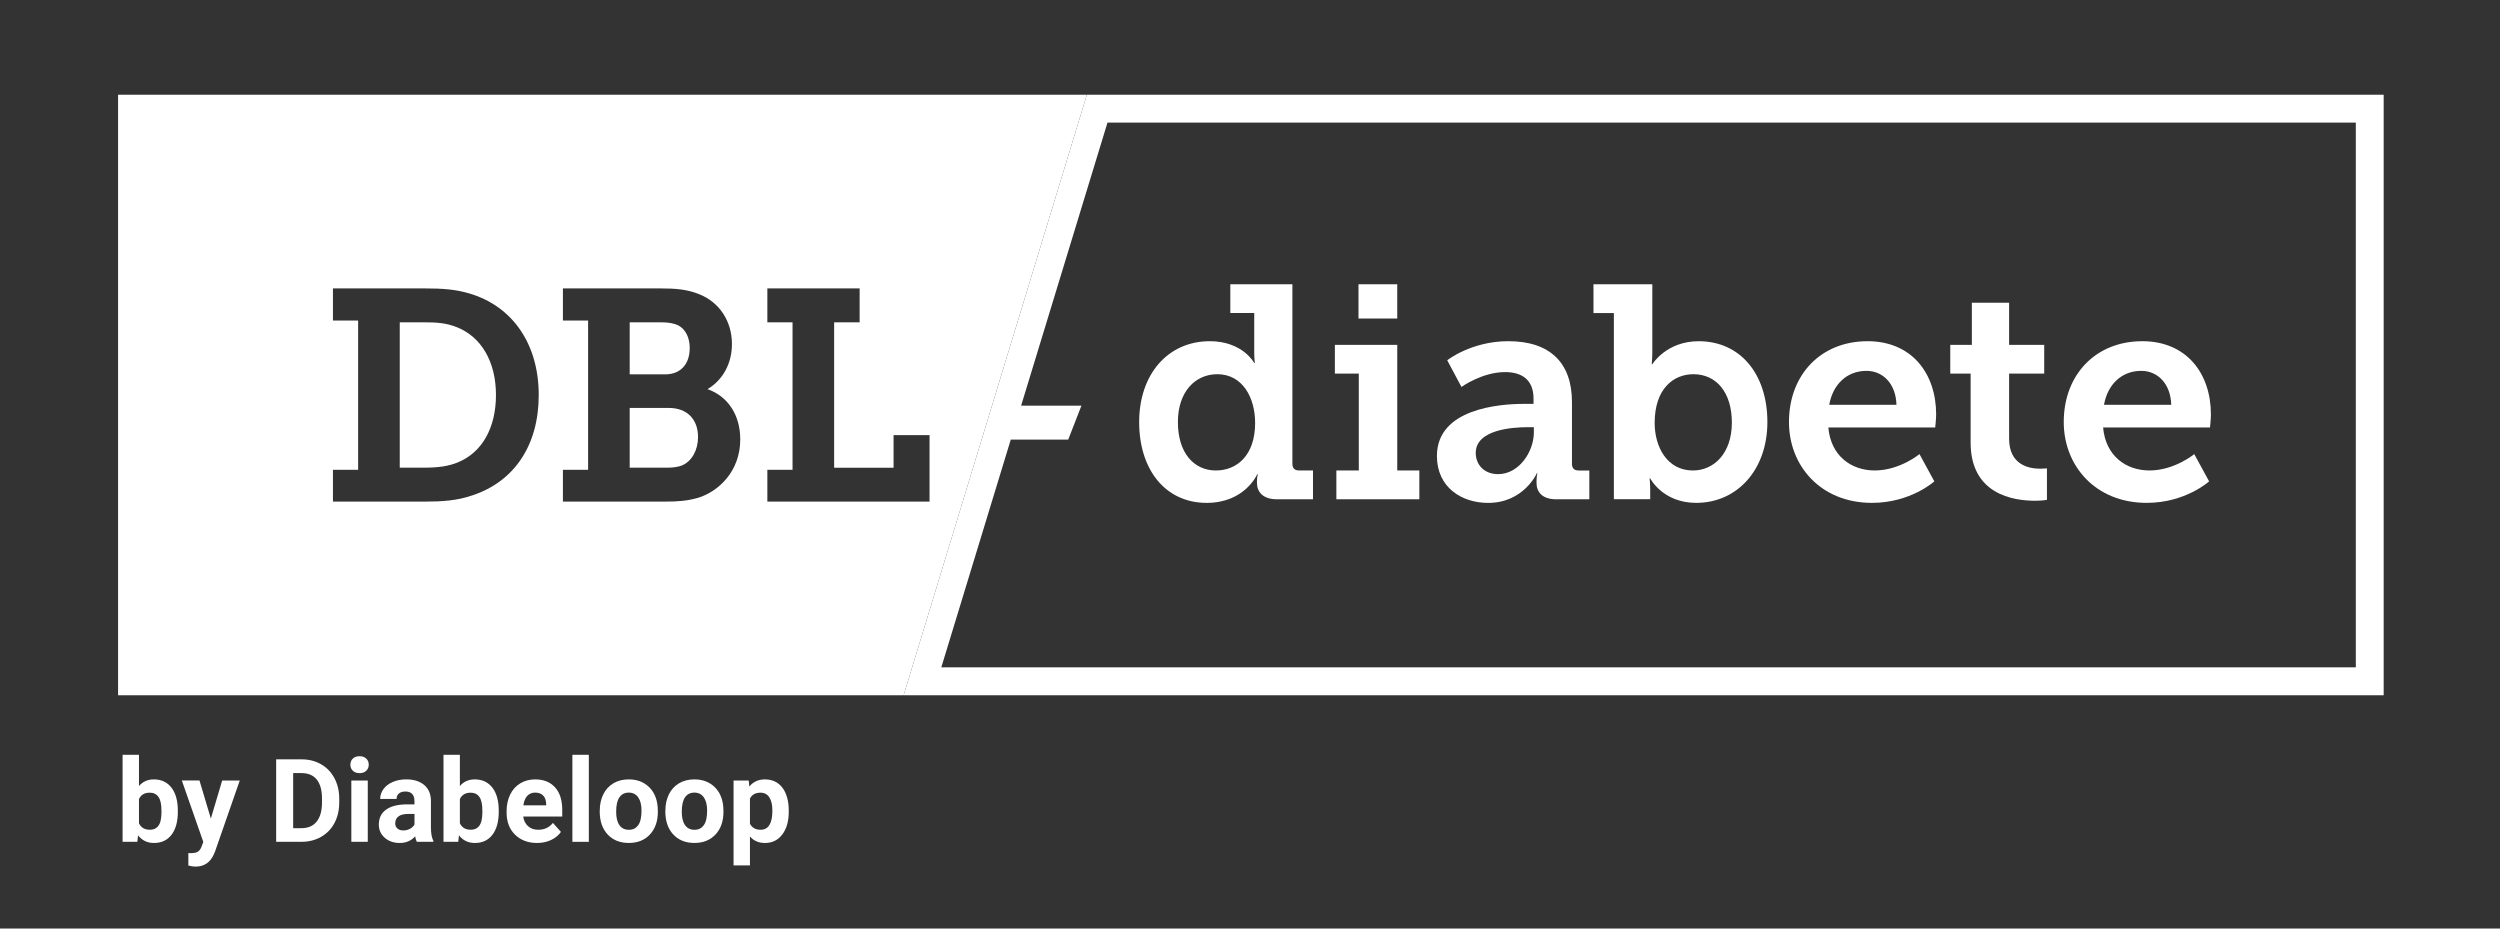 <?xml version="1.0" encoding="UTF-8"?><svg id="a" xmlns="http://www.w3.org/2000/svg" viewBox="0 0 897.3 333.26"><rect x="0" y="0" width="897.3" height="333.26" fill="#333333" stroke="none"/><defs><style>.b{fill:#fff;}</style></defs><g><path class="b" d="M390.09,34.01l-65.76,215.53H855.55V34.01H390.09Zm455.46,205.52H337.85l24.94-81.76h20.62l4.74-12.17h-21.65l31-101.6h448.05V239.53Z"/><path class="b" d="M240.08,146.42h-14.07v21.44h13.54c1.46,0,3.55-.14,5.24-.82,3.49-1.45,5.75-5.45,5.75-10.17,0-6.45-4.01-10.45-10.45-10.45Z"/><path class="b" d="M247.56,124.97c0-3.8-1.49-6.78-4.1-8.18-1.65-.77-3.52-1.11-6.25-1.11h-11.2v18.68h12.79c5.4,0,8.75-3.6,8.75-9.39Z"/><path class="b" d="M163.76,117.35c-3.61-1.4-6.87-1.67-11.63-1.67h-8.65v52.18h8.65c5.29,0,8.82-.54,12.15-1.88,8.72-3.55,13.73-12.38,13.73-24.21s-5.19-20.93-14.25-24.42Z"/><path class="b" d="M42.38,34.01V249.54H324.33L390.09,34.01H42.38Zm127.24,143.76c-5.61,1.98-11.41,2.26-16.86,2.26h-33.26v-11.42h9.04v-53.56h-9.04v-11.53h33.15c5.92,0,10.89,.31,15.89,1.83,15.54,4.62,24.82,18.24,24.82,36.43s-8.88,31.04-23.74,36Zm80.71,.96c-3.77,1.08-7.29,1.3-11.42,1.3h-36.87v-11.42h9.04v-53.56h-9.04v-11.53h35.17c5.32,0,9.47,.34,13.7,2.06,7.28,2.84,11.8,9.71,11.8,17.91,0,6.94-3.26,12.92-8.76,16.18,7.37,2.62,11.74,9.3,11.74,18.07,0,11.34-7.71,18.72-15.35,21.01Zm25.09,1.3v-11.42h9.04v-52.92h-9.04v-12.17h33.12v12.17h-9.15v52.18h21.33v-11.7h12.91v23.87h-58.22Z"/></g><g><path class="b" d="M63.83,291.35c0,3.53-.75,6.27-2.26,8.25s-3.61,2.96-6.31,2.96c-2.39,0-4.29-.92-5.71-2.75l-.26,2.34h-5.29v-31.24h5.88v11.21c1.36-1.59,3.14-2.38,5.35-2.38,2.68,0,4.79,.99,6.31,2.96,1.53,1.97,2.29,4.75,2.29,8.33v.33Zm-5.88-.43c0-2.22-.35-3.85-1.06-4.87-.71-1.02-1.76-1.54-3.15-1.54-1.87,0-3.16,.77-3.86,2.3v8.68c.72,1.55,2.02,2.32,3.91,2.32s3.15-.94,3.74-2.81c.28-.9,.43-2.26,.43-4.09Z"/><path class="b" d="M75.67,293.84l4.07-13.69h6.31l-8.85,25.42-.49,1.16c-1.32,2.87-3.48,4.31-6.51,4.31-.85,0-1.72-.13-2.6-.39v-4.46l.9,.02c1.11,0,1.94-.17,2.49-.51,.55-.34,.98-.9,1.29-1.69l.69-1.81-7.71-22.07h6.33l4.09,13.69Z"/><path class="b" d="M99.12,302.15v-29.61h9.11c2.6,0,4.93,.59,6.99,1.76s3.66,2.84,4.81,5c1.15,2.16,1.73,4.62,1.73,7.37v1.36c0,2.75-.57,5.2-1.7,7.34-1.13,2.14-2.73,3.8-4.79,4.98-2.06,1.18-4.39,1.78-6.98,1.79h-9.17Zm6.1-24.67v19.77h2.95c2.39,0,4.21-.78,5.47-2.34,1.26-1.56,1.9-3.79,1.93-6.69v-1.57c0-3.01-.62-5.29-1.87-6.84s-3.07-2.33-5.47-2.33h-3.01Z"/><path class="b" d="M125.76,274.45c0-.88,.29-1.61,.88-2.18s1.39-.85,2.41-.85,1.8,.29,2.4,.85,.9,1.29,.9,2.18-.3,1.63-.91,2.2c-.6,.57-1.4,.85-2.39,.85s-1.79-.28-2.39-.85c-.6-.57-.91-1.3-.91-2.2Zm6.24,27.7h-5.9v-22.01h5.9v22.01Z"/><path class="b" d="M149.6,302.15c-.27-.53-.47-1.19-.59-1.97-1.42,1.59-3.27,2.38-5.55,2.38-2.16,0-3.94-.62-5.36-1.87-1.42-1.25-2.13-2.82-2.13-4.72,0-2.33,.86-4.12,2.59-5.37,1.73-1.25,4.23-1.88,7.49-1.89h2.71v-1.26c0-1.02-.26-1.83-.78-2.44-.52-.61-1.35-.92-2.47-.92-.99,0-1.77,.24-2.33,.71s-.84,1.13-.84,1.95h-5.88c0-1.27,.39-2.45,1.18-3.54,.79-1.08,1.9-1.93,3.34-2.55,1.44-.62,3.05-.93,4.84-.93,2.71,0,4.86,.68,6.46,2.04,1.59,1.36,2.39,3.28,2.39,5.75v9.54c.01,2.09,.31,3.67,.87,4.74v.35h-5.94Zm-4.86-4.09c.87,0,1.67-.19,2.4-.58,.73-.39,1.27-.9,1.63-1.56v-3.78h-2.2c-2.94,0-4.51,1.02-4.7,3.05l-.02,.35c0,.73,.26,1.34,.77,1.81,.52,.47,1.22,.71,2.12,.71Z"/><path class="b" d="M179.01,291.35c0,3.53-.75,6.27-2.26,8.25s-3.61,2.96-6.31,2.96c-2.39,0-4.29-.92-5.71-2.75l-.26,2.34h-5.29v-31.24h5.88v11.21c1.36-1.59,3.14-2.38,5.35-2.38,2.68,0,4.79,.99,6.31,2.96,1.53,1.97,2.29,4.75,2.29,8.33v.33Zm-5.88-.43c0-2.22-.35-3.85-1.06-4.87-.71-1.02-1.76-1.54-3.15-1.54-1.87,0-3.16,.77-3.86,2.3v8.68c.72,1.55,2.02,2.32,3.91,2.32s3.15-.94,3.74-2.81c.28-.9,.43-2.26,.43-4.09Z"/><path class="b" d="M192.75,302.56c-3.23,0-5.85-.99-7.88-2.97s-3.04-4.62-3.04-7.91v-.57c0-2.21,.43-4.19,1.28-5.93,.85-1.74,2.06-3.08,3.63-4.03,1.57-.94,3.35-1.41,5.36-1.41,3.01,0,5.38,.95,7.11,2.85,1.73,1.9,2.59,4.59,2.59,8.07v2.4h-14.01c.19,1.44,.76,2.59,1.72,3.46,.96,.87,2.17,1.3,3.63,1.3,2.26,0,4.03-.82,5.31-2.46l2.89,3.23c-.88,1.25-2.07,2.22-3.58,2.92-1.51,.7-3.17,1.05-5,1.05Zm-.67-18.08c-1.17,0-2.11,.39-2.84,1.18-.73,.79-1.19,1.92-1.39,3.39h8.18v-.47c-.03-1.31-.38-2.32-1.06-3.03-.68-.71-1.64-1.07-2.89-1.07Z"/><path class="b" d="M211.34,302.15h-5.9v-31.24h5.9v31.24Z"/><path class="b" d="M215.27,290.95c0-2.18,.42-4.13,1.26-5.84,.84-1.71,2.05-3.03,3.63-3.97,1.58-.94,3.41-1.4,5.5-1.4,2.97,0,5.39,.91,7.27,2.73s2.93,4.28,3.14,7.4l.04,1.5c0,3.38-.94,6.08-2.83,8.12-1.88,2.04-4.41,3.06-7.59,3.06s-5.71-1.02-7.6-3.05c-1.89-2.03-2.84-4.8-2.84-8.3v-.26Zm5.88,.42c0,2.09,.39,3.69,1.18,4.8,.79,1.11,1.91,1.66,3.38,1.66s2.54-.55,3.34-1.64c.8-1.09,1.2-2.84,1.2-5.25,0-2.05-.4-3.64-1.2-4.77-.8-1.13-1.93-1.69-3.38-1.69s-2.55,.56-3.34,1.68c-.79,1.12-1.18,2.86-1.18,5.21Z"/><path class="b" d="M238.82,290.95c0-2.18,.42-4.13,1.26-5.84,.84-1.71,2.05-3.03,3.63-3.97,1.58-.94,3.41-1.4,5.5-1.4,2.97,0,5.39,.91,7.27,2.73s2.93,4.28,3.14,7.4l.04,1.5c0,3.38-.94,6.08-2.83,8.12-1.88,2.04-4.41,3.06-7.59,3.06s-5.71-1.02-7.6-3.05c-1.89-2.03-2.84-4.8-2.84-8.3v-.26Zm5.88,.42c0,2.09,.39,3.69,1.18,4.8,.79,1.11,1.91,1.66,3.38,1.66s2.54-.55,3.34-1.64c.8-1.09,1.2-2.84,1.2-5.25,0-2.05-.4-3.64-1.2-4.77-.8-1.13-1.93-1.69-3.38-1.69s-2.55,.56-3.34,1.68c-.79,1.12-1.18,2.86-1.18,5.21Z"/><path class="b" d="M283.1,291.35c0,3.39-.77,6.11-2.31,8.15-1.54,2.04-3.62,3.06-6.23,3.06-2.22,0-4.02-.77-5.39-2.32v10.37h-5.88v-30.47h5.45l.2,2.16c1.42-1.71,3.28-2.56,5.57-2.56,2.71,0,4.82,1,6.33,3.01,1.51,2.01,2.26,4.77,2.26,8.3v.3Zm-5.88-.43c0-2.05-.36-3.63-1.09-4.74-.73-1.11-1.78-1.67-3.16-1.67-1.84,0-3.11,.71-3.8,2.12v9.01c.72,1.45,2,2.18,3.84,2.18,2.81,0,4.21-2.3,4.21-6.89Z"/></g><g><path class="b" d="M434.19,122.46c11.85,0,15.98,7.82,15.98,7.82h.22s-.22-1.63-.22-3.91v-14.02h-8.58v-10.33h22.28v64.45c0,1.63,.87,2.39,2.39,2.39h5v10.33h-13.04c-5,0-7.07-2.72-7.07-5.87v-.65c0-1.52,.33-2.5,.33-2.5h-.22s-4.35,10.32-18.15,10.32c-14.78,0-24.24-11.84-24.24-29.01s10.33-29.01,25.32-29.01Zm2.28,46.4c7.28,0,14.02-5.21,14.02-17.06,0-9.02-4.46-17.49-13.59-17.49-7.82,0-14.13,6.19-14.13,17.17s5.65,17.39,13.69,17.39Z"/><path class="b" d="M479.66,168.87h8.04v-34.78h-8.59v-10.32h22.39v45.09h7.93v10.33h-29.78v-10.33Zm7.93-66.83h13.91v12.28h-13.91v-12.28Z"/><path class="b" d="M546.94,144.96h3.48v-1.84c0-7.07-4.46-9.57-10.22-9.57-8.26,0-15.65,5.33-15.65,5.33l-5.11-9.57s8.58-6.85,21.95-6.85c14.89,0,22.82,7.72,22.82,21.85v22.17c0,1.63,.87,2.39,2.39,2.39h3.84v10.33h-11.89c-5.11,0-7.06-2.72-7.06-5.87v-.65c0-1.73,.33-2.82,.33-2.82h-.22s-4.67,10.64-17.49,10.64c-9.45,0-18.37-5.54-18.37-16.84,0-16.95,22.28-18.7,31.19-18.7Zm-9.24,25.22c7.5,0,12.83-8.04,12.83-15v-1.85h-2.28c-5.43,0-18.58,.87-18.58,9.24,0,4.13,2.93,7.61,8.04,7.61Z"/><path class="b" d="M579.25,112.36h-7.32v-10.33h21.12v24.02c0,2.72-.22,4.68-.22,4.68h.22s5-8.26,16.63-8.26c15,0,24.67,11.85,24.67,29.01s-10.87,29.01-25.54,29.01c-12.06,0-16.52-8.8-16.52-8.8h-.22s.22,1.96,.22,4.12v3.37h-13.04V112.36Zm28.33,56.51c7.61,0,14.02-6.19,14.02-17.17s-5.65-17.39-13.8-17.39c-7.17,0-13.91,5.21-13.91,17.49,0,8.58,4.46,17.06,13.69,17.06Z"/><path class="b" d="M670.25,122.46c15.98,0,24.67,11.63,24.67,26.3,0,1.63-.33,4.67-.33,4.67h-38.36c.87,10.22,8.26,15.43,16.63,15.43,9.02,0,16.08-5.87,16.08-5.87l5.33,9.78s-8.48,7.72-22.39,7.72c-18.37,0-29.78-13.26-29.78-29.01,0-17.06,11.52-29.01,28.14-29.01Zm10.43,22.82c-.22-7.6-4.89-12.17-10.76-12.17-7.07,0-12.07,4.88-13.37,12.17h24.13Z"/><path class="b" d="M707.31,134.09h-7.32v-10.32h7.75v-15.11h13.37v15.11h12.6v10.32h-12.6v23.37c0,9.45,7.17,10.76,11.08,10.76,1.52,0,2.5-.12,2.5-.12v11.31s-1.74,.32-4.24,.32c-7.83,0-23.15-2.28-23.15-20.87v-24.78Z"/><path class="b" d="M768.87,122.46c15.98,0,24.67,11.63,24.67,26.3,0,1.63-.33,4.67-.33,4.67h-38.36c.87,10.22,8.26,15.43,16.63,15.43,9.02,0,16.08-5.87,16.08-5.87l5.33,9.78s-8.48,7.72-22.39,7.72c-18.37,0-29.78-13.26-29.78-29.01,0-17.06,11.52-29.01,28.14-29.01Zm10.43,22.82c-.22-7.6-4.89-12.17-10.76-12.17-7.07,0-12.07,4.88-13.37,12.17h24.13Z"/></g></svg>